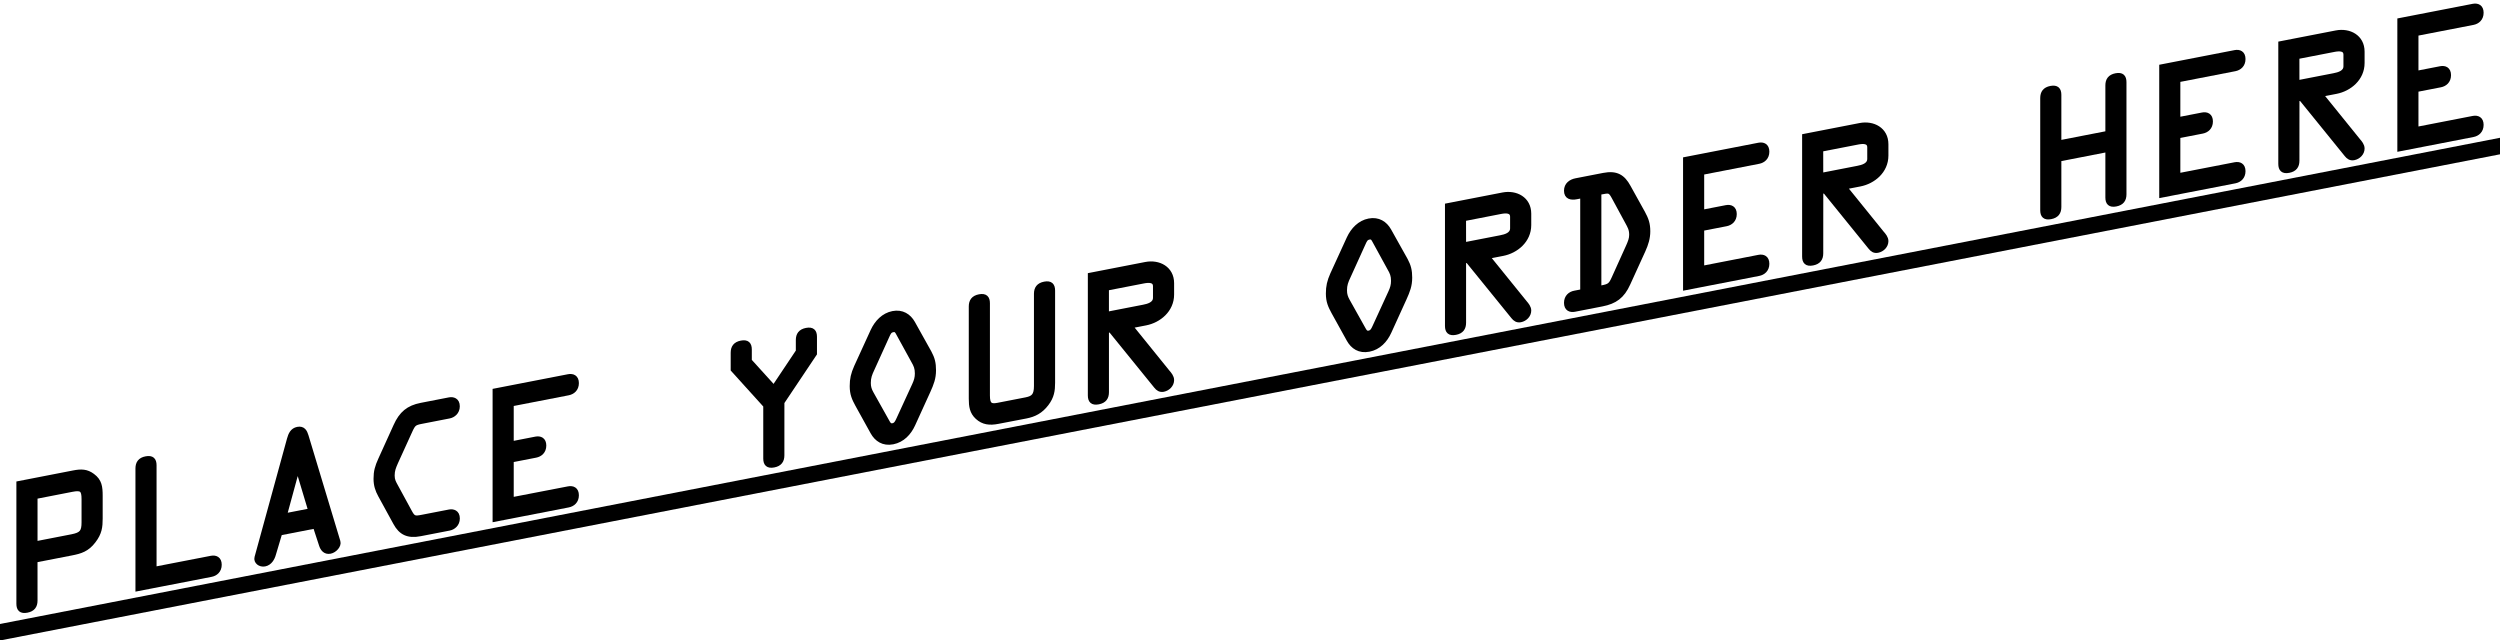 <?xml version="1.0" encoding="utf-8"?>
<!-- Generator: Adobe Illustrator 14.0.0, SVG Export Plug-In . SVG Version: 6.00 Build 43363)  -->
<!DOCTYPE svg PUBLIC "-//W3C//DTD SVG 1.1//EN" "http://www.w3.org/Graphics/SVG/1.1/DTD/svg11.dtd">
<svg version="1.1" id="Layer_1" xmlns="http://www.w3.org/2000/svg" xmlns:xlink="http://www.w3.org/1999/xlink" x="0px" y="0px"
	 width="136.084px" height="34.863px" viewBox="4.498 3.521 136.084 34.863" enable-background="new 4.498 3.521 136.084 34.863"
	 xml:space="preserve">
<g>
	<path stroke="#000000" stroke-width="0.25" d="M6.416,36.212c0,0.287-0.125,0.475-0.45,0.537c-0.325,0.062-0.451-0.074-0.451-0.362
		v-6.554l2.989-0.582c0.414-0.08,0.711-0.075,1.035,0.168c0.387,0.285,0.423,0.61,0.423,1.097v1.226
		c0,0.459-0.036,0.789-0.369,1.223c-0.351,0.466-0.72,0.574-1.206,0.668l-1.972,0.384L6.416,36.212L6.416,36.212z M6.416,33.115
		l1.999-0.389c0.53-0.104,0.647-0.26,0.647-0.773v-1.262c0-0.512-0.117-0.625-0.647-0.521l-1.999,0.39V33.115z"/>
	<path stroke="#000000" stroke-width="0.25" d="M15.993,33.899c0.233-0.046,0.449,0.038,0.449,0.362s-0.216,0.492-0.449,0.537
		l-3.997,0.777v-6.554c0-0.288,0.126-0.476,0.449-0.537c0.324-0.063,0.45,0.074,0.45,0.362V34.5L15.993,33.899z"/>
	<path stroke="#000000" stroke-width="0.25" d="M20.241,27.429c0.071-0.258,0.171-0.492,0.459-0.549
		c0.297-0.059,0.403,0.146,0.468,0.367l1.736,5.758c0.063,0.203-0.179,0.483-0.431,0.533c-0.28,0.055-0.424-0.151-0.487-0.354
		l-0.333-1.017l-1.917,0.373l-0.342,1.146c-0.062,0.229-0.207,0.49-0.485,0.544c-0.252,0.05-0.496-0.137-0.433-0.364L20.241,27.429z
		 M20.708,29.012l-0.019,0.004l-0.702,2.575l1.413-0.274L20.708,29.012z"/>
	<path stroke="#000000" stroke-width="0.25" d="M27.378,32.585c-0.675,0.131-1.062-0.064-1.351-0.594L25.2,30.48
		c-0.153-0.277-0.244-0.547-0.244-0.898c0-0.396,0.071-0.652,0.252-1.049l0.828-1.826c0.306-0.681,0.692-0.998,1.386-1.134
		l1.531-0.298c0.196-0.038,0.449,0.021,0.449,0.363c0,0.324-0.242,0.497-0.449,0.537l-1.504,0.293
		c-0.387,0.074-0.45,0.123-0.621,0.498l-0.783,1.719c-0.117,0.268-0.189,0.441-0.189,0.722c0,0.253,0.082,0.39,0.189,0.585
		l0.766,1.408c0.18,0.333,0.271,0.344,0.675,0.264l1.469-0.285c0.196-0.037,0.449,0.021,0.449,0.363
		c0,0.324-0.242,0.497-0.449,0.537L27.378,32.585z"/>
	<path stroke="#000000" stroke-width="0.25" d="M35.434,30.119c0.234-0.046,0.45,0.038,0.45,0.362s-0.216,0.492-0.45,0.538
		l-3.997,0.777v-7.004l3.997-0.777c0.234-0.046,0.45,0.038,0.45,0.361c0,0.324-0.216,0.492-0.45,0.539l-3.097,0.602v2.152
		l1.324-0.258c0.233-0.045,0.449,0.039,0.449,0.362c0,0.324-0.216,0.492-0.449,0.537l-1.324,0.258v2.15L35.434,30.119z"/>
	<path stroke="#000000" stroke-width="0.25" d="M47.07,28.306c0,0.287-0.125,0.475-0.449,0.537
		c-0.324,0.062-0.451-0.074-0.451-0.362V25.6l-1.773-1.96v-0.918c0-0.288,0.126-0.475,0.45-0.538s0.45,0.075,0.45,0.362v0.613
		l1.324,1.461l1.322-1.978v-0.611c0-0.288,0.127-0.475,0.451-0.538c0.324-0.062,0.45,0.075,0.45,0.362v0.918l-1.773,2.649
		L47.07,28.306L47.07,28.306z"/>
	<path stroke="#000000" stroke-width="0.25" d="M55.09,22.722c0.171,0.318,0.234,0.566,0.234,0.954c0,0.432-0.117,0.725-0.298,1.129
		l-0.828,1.817c-0.216,0.474-0.576,0.858-1.098,0.961c-0.521,0.102-0.883-0.146-1.099-0.533l-0.828-1.496
		c-0.181-0.334-0.297-0.582-0.297-1.014c0-0.388,0.062-0.66,0.233-1.045l0.9-1.968c0.217-0.465,0.586-0.852,1.09-0.95
		c0.503-0.098,0.873,0.145,1.089,0.527L55.09,22.722z M53.407,21.69c-0.072-0.13-0.117-0.247-0.307-0.21s-0.234,0.172-0.307,0.328
		l-0.811,1.788c-0.135,0.286-0.207,0.472-0.207,0.771c0,0.232,0.056,0.385,0.153,0.562l0.864,1.543
		c0.062,0.113,0.126,0.246,0.307,0.211c0.179-0.035,0.242-0.191,0.307-0.329l0.863-1.879c0.101-0.218,0.153-0.392,0.153-0.624
		c0-0.298-0.072-0.455-0.207-0.689L53.407,21.69z"/>
	<path stroke="#000000" stroke-width="0.25" d="M58.815,26.472c-0.448,0.087-0.8,0.047-1.115-0.242
		c-0.298-0.275-0.343-0.591-0.343-1.005v-5.023c0-0.288,0.126-0.475,0.451-0.538c0.324-0.062,0.45,0.075,0.45,0.363v5.023
		c0,0.504,0.153,0.6,0.558,0.521l1.531-0.298c0.404-0.079,0.558-0.234,0.558-0.738v-5.022c0-0.288,0.126-0.475,0.451-0.538
		c0.324-0.063,0.45,0.075,0.45,0.363v5.024c0,0.414-0.045,0.746-0.342,1.137c-0.314,0.412-0.667,0.59-1.116,0.678L58.815,26.472z"/>
	<path stroke="#000000" stroke-width="0.25" d="M64.737,24.871c0,0.287-0.125,0.475-0.449,0.537s-0.45-0.074-0.45-0.363v-6.552
		l3.023-0.588c0.711-0.138,1.423,0.228,1.423,1.029v0.621c0,0.846-0.702,1.415-1.423,1.555l-0.828,0.161l2.025,2.505
		c0.101,0.115,0.226,0.264,0.226,0.434c0,0.252-0.207,0.463-0.459,0.514c-0.181,0.033-0.298-0.051-0.396-0.176l-2.485-3.063
		l-0.207,0.04L64.737,24.871L64.737,24.871z M64.737,20.621l1.999-0.389c0.252-0.049,0.648-0.145,0.648-0.504v-0.621
		c0-0.36-0.369-0.333-0.64-0.281l-2.008,0.39V20.621z"/>
	<path stroke="#000000" stroke-width="0.25" d="M81.011,17.681c0.17,0.318,0.233,0.567,0.233,0.955c0,0.432-0.117,0.725-0.299,1.129
		l-0.827,1.816c-0.216,0.475-0.576,0.859-1.099,0.961c-0.521,0.103-0.883-0.145-1.098-0.532l-0.828-1.496
		c-0.181-0.334-0.298-0.582-0.298-1.014c0-0.388,0.062-0.661,0.232-1.045l0.9-1.966c0.217-0.466,0.586-0.853,1.09-0.95
		c0.504-0.098,0.874,0.145,1.09,0.526L81.011,17.681z M79.328,16.649c-0.072-0.13-0.117-0.247-0.308-0.21
		c-0.188,0.037-0.233,0.171-0.307,0.329l-0.811,1.787c-0.136,0.287-0.207,0.472-0.207,0.77c0,0.233,0.056,0.385,0.153,0.564
		l0.863,1.543c0.062,0.112,0.127,0.245,0.307,0.21c0.181-0.035,0.243-0.191,0.308-0.329l0.862-1.879
		c0.101-0.218,0.153-0.391,0.153-0.624c0-0.298-0.071-0.455-0.207-0.689L79.328,16.649z"/>
	<path stroke="#000000" stroke-width="0.25" d="M84.177,21.089c0,0.287-0.125,0.475-0.449,0.537s-0.45-0.074-0.45-0.362V14.71
		l3.024-0.588c0.711-0.139,1.422,0.227,1.422,1.029v0.621c0,0.846-0.701,1.415-1.422,1.555l-0.828,0.161l2.025,2.504
		c0.1,0.115,0.225,0.263,0.225,0.434c0,0.252-0.207,0.463-0.459,0.512c-0.18,0.035-0.297-0.051-0.396-0.175L84.384,17.7
		l-0.207,0.041V21.089z M84.177,16.84l2-0.389c0.252-0.049,0.646-0.145,0.646-0.504v-0.621c0-0.36-0.369-0.333-0.64-0.281
		l-2.008,0.391L84.177,16.84L84.177,16.84z"/>
	<path stroke="#000000" stroke-width="0.25" d="M90.64,14.179l-0.332,0.065c-0.299,0.058-0.551-0.001-0.551-0.343
		c0-0.324,0.244-0.498,0.522-0.552l1.503-0.292c0.702-0.137,1.055,0.083,1.358,0.636l0.793,1.43c0.18,0.334,0.271,0.577,0.271,0.992
		c0,0.359-0.099,0.687-0.261,1.041l-0.819,1.797c-0.314,0.701-0.722,0.987-1.422,1.124l-1.494,0.291
		c-0.234,0.045-0.451-0.038-0.451-0.362c0-0.324,0.217-0.493,0.451-0.538l0.432-0.084V14.179z M91.541,19.208l0.172-0.034
		c0.377-0.073,0.467-0.136,0.629-0.5l0.793-1.756c0.098-0.226,0.17-0.394,0.17-0.618c0-0.307-0.098-0.458-0.225-0.695l-0.746-1.376
		c-0.189-0.351-0.271-0.325-0.687-0.245l-0.106,0.021V19.208z"/>
	<path stroke="#000000" stroke-width="0.25" d="M100.236,17.516c0.234-0.045,0.449,0.039,0.449,0.363
		c0,0.324-0.215,0.492-0.449,0.538l-3.998,0.777V12.19l3.998-0.777c0.234-0.045,0.449,0.039,0.449,0.363
		c0,0.324-0.215,0.492-0.449,0.538l-3.098,0.603v2.151l1.324-0.257c0.233-0.045,0.449,0.039,0.449,0.363
		c0,0.324-0.216,0.492-0.449,0.538l-1.324,0.257v2.151L100.236,17.516z"/>
	<path stroke="#000000" stroke-width="0.25" d="M103.619,17.309c0,0.288-0.125,0.475-0.449,0.538s-0.451-0.074-0.451-0.362V10.93
		l3.023-0.588c0.713-0.138,1.424,0.227,1.424,1.029v0.621c0,0.846-0.701,1.415-1.424,1.555l-0.828,0.161l2.024,2.504
		c0.103,0.115,0.228,0.263,0.228,0.434c0,0.252-0.207,0.463-0.459,0.512c-0.183,0.035-0.297-0.05-0.396-0.175l-2.483-3.064
		l-0.207,0.041L103.619,17.309L103.619,17.309z M103.619,13.06l1.998-0.389c0.252-0.049,0.647-0.145,0.647-0.504v-0.621
		c0-0.36-0.369-0.333-0.639-0.281l-2.008,0.39L103.619,13.06L103.619,13.06z"/>
	<path stroke="#000000" stroke-width="0.25" d="M116.58,12.187v2.602c0,0.288-0.127,0.475-0.451,0.538s-0.449-0.074-0.449-0.362
		V8.86c0-0.288,0.125-0.475,0.449-0.538c0.324-0.063,0.451,0.075,0.451,0.363v2.602l2.646-0.515V8.17
		c0-0.288,0.125-0.475,0.449-0.538s0.449,0.074,0.449,0.362v6.104c0,0.288-0.125,0.475-0.449,0.538
		c-0.324,0.062-0.449-0.075-0.449-0.363v-2.602L116.58,12.187z"/>
	<path stroke="#000000" stroke-width="0.25" d="M126.156,12.476c0.233-0.045,0.448,0.039,0.448,0.363
		c0,0.324-0.215,0.492-0.448,0.538l-3.998,0.777V7.149l3.998-0.777c0.233-0.045,0.448,0.039,0.448,0.363
		c0,0.324-0.215,0.492-0.448,0.538l-3.099,0.602v2.151l1.324-0.257c0.234-0.045,0.449,0.039,0.449,0.363
		c0,0.324-0.215,0.492-0.449,0.538l-1.324,0.257v2.151L126.156,12.476z"/>
	<path stroke="#000000" stroke-width="0.25" d="M129.539,12.268c0,0.288-0.125,0.475-0.449,0.538s-0.451-0.074-0.451-0.362V5.889
		l3.025-0.588c0.711-0.138,1.422,0.228,1.422,1.029v0.621c0,0.846-0.701,1.415-1.422,1.555l-0.828,0.161l2.024,2.504
		c0.101,0.116,0.226,0.263,0.226,0.434c0,0.252-0.207,0.463-0.459,0.512c-0.181,0.035-0.297-0.051-0.396-0.175l-2.483-3.063
		l-0.207,0.04L129.539,12.268L129.539,12.268z M129.539,8.019l2-0.389c0.252-0.049,0.646-0.145,0.646-0.504V6.505
		c0-0.36-0.369-0.333-0.639-0.281l-2.008,0.39L129.539,8.019L129.539,8.019z"/>
	<path stroke="#000000" stroke-width="0.25" d="M139.117,9.955c0.233-0.045,0.448,0.039,0.448,0.363
		c0,0.324-0.215,0.492-0.448,0.538l-3.998,0.777V4.629l3.998-0.777c0.233-0.045,0.448,0.039,0.448,0.363
		c0,0.324-0.215,0.492-0.448,0.538l-3.099,0.602v2.151l1.324-0.257c0.234-0.045,0.449,0.039,0.449,0.363
		c0,0.324-0.215,0.492-0.449,0.538l-1.324,0.257v2.151L139.117,9.955z"/>
	<path d="M4.498,38.384v-0.898l136.084-26.465v0.899L4.498,38.384z"/>
</g>
</svg>
